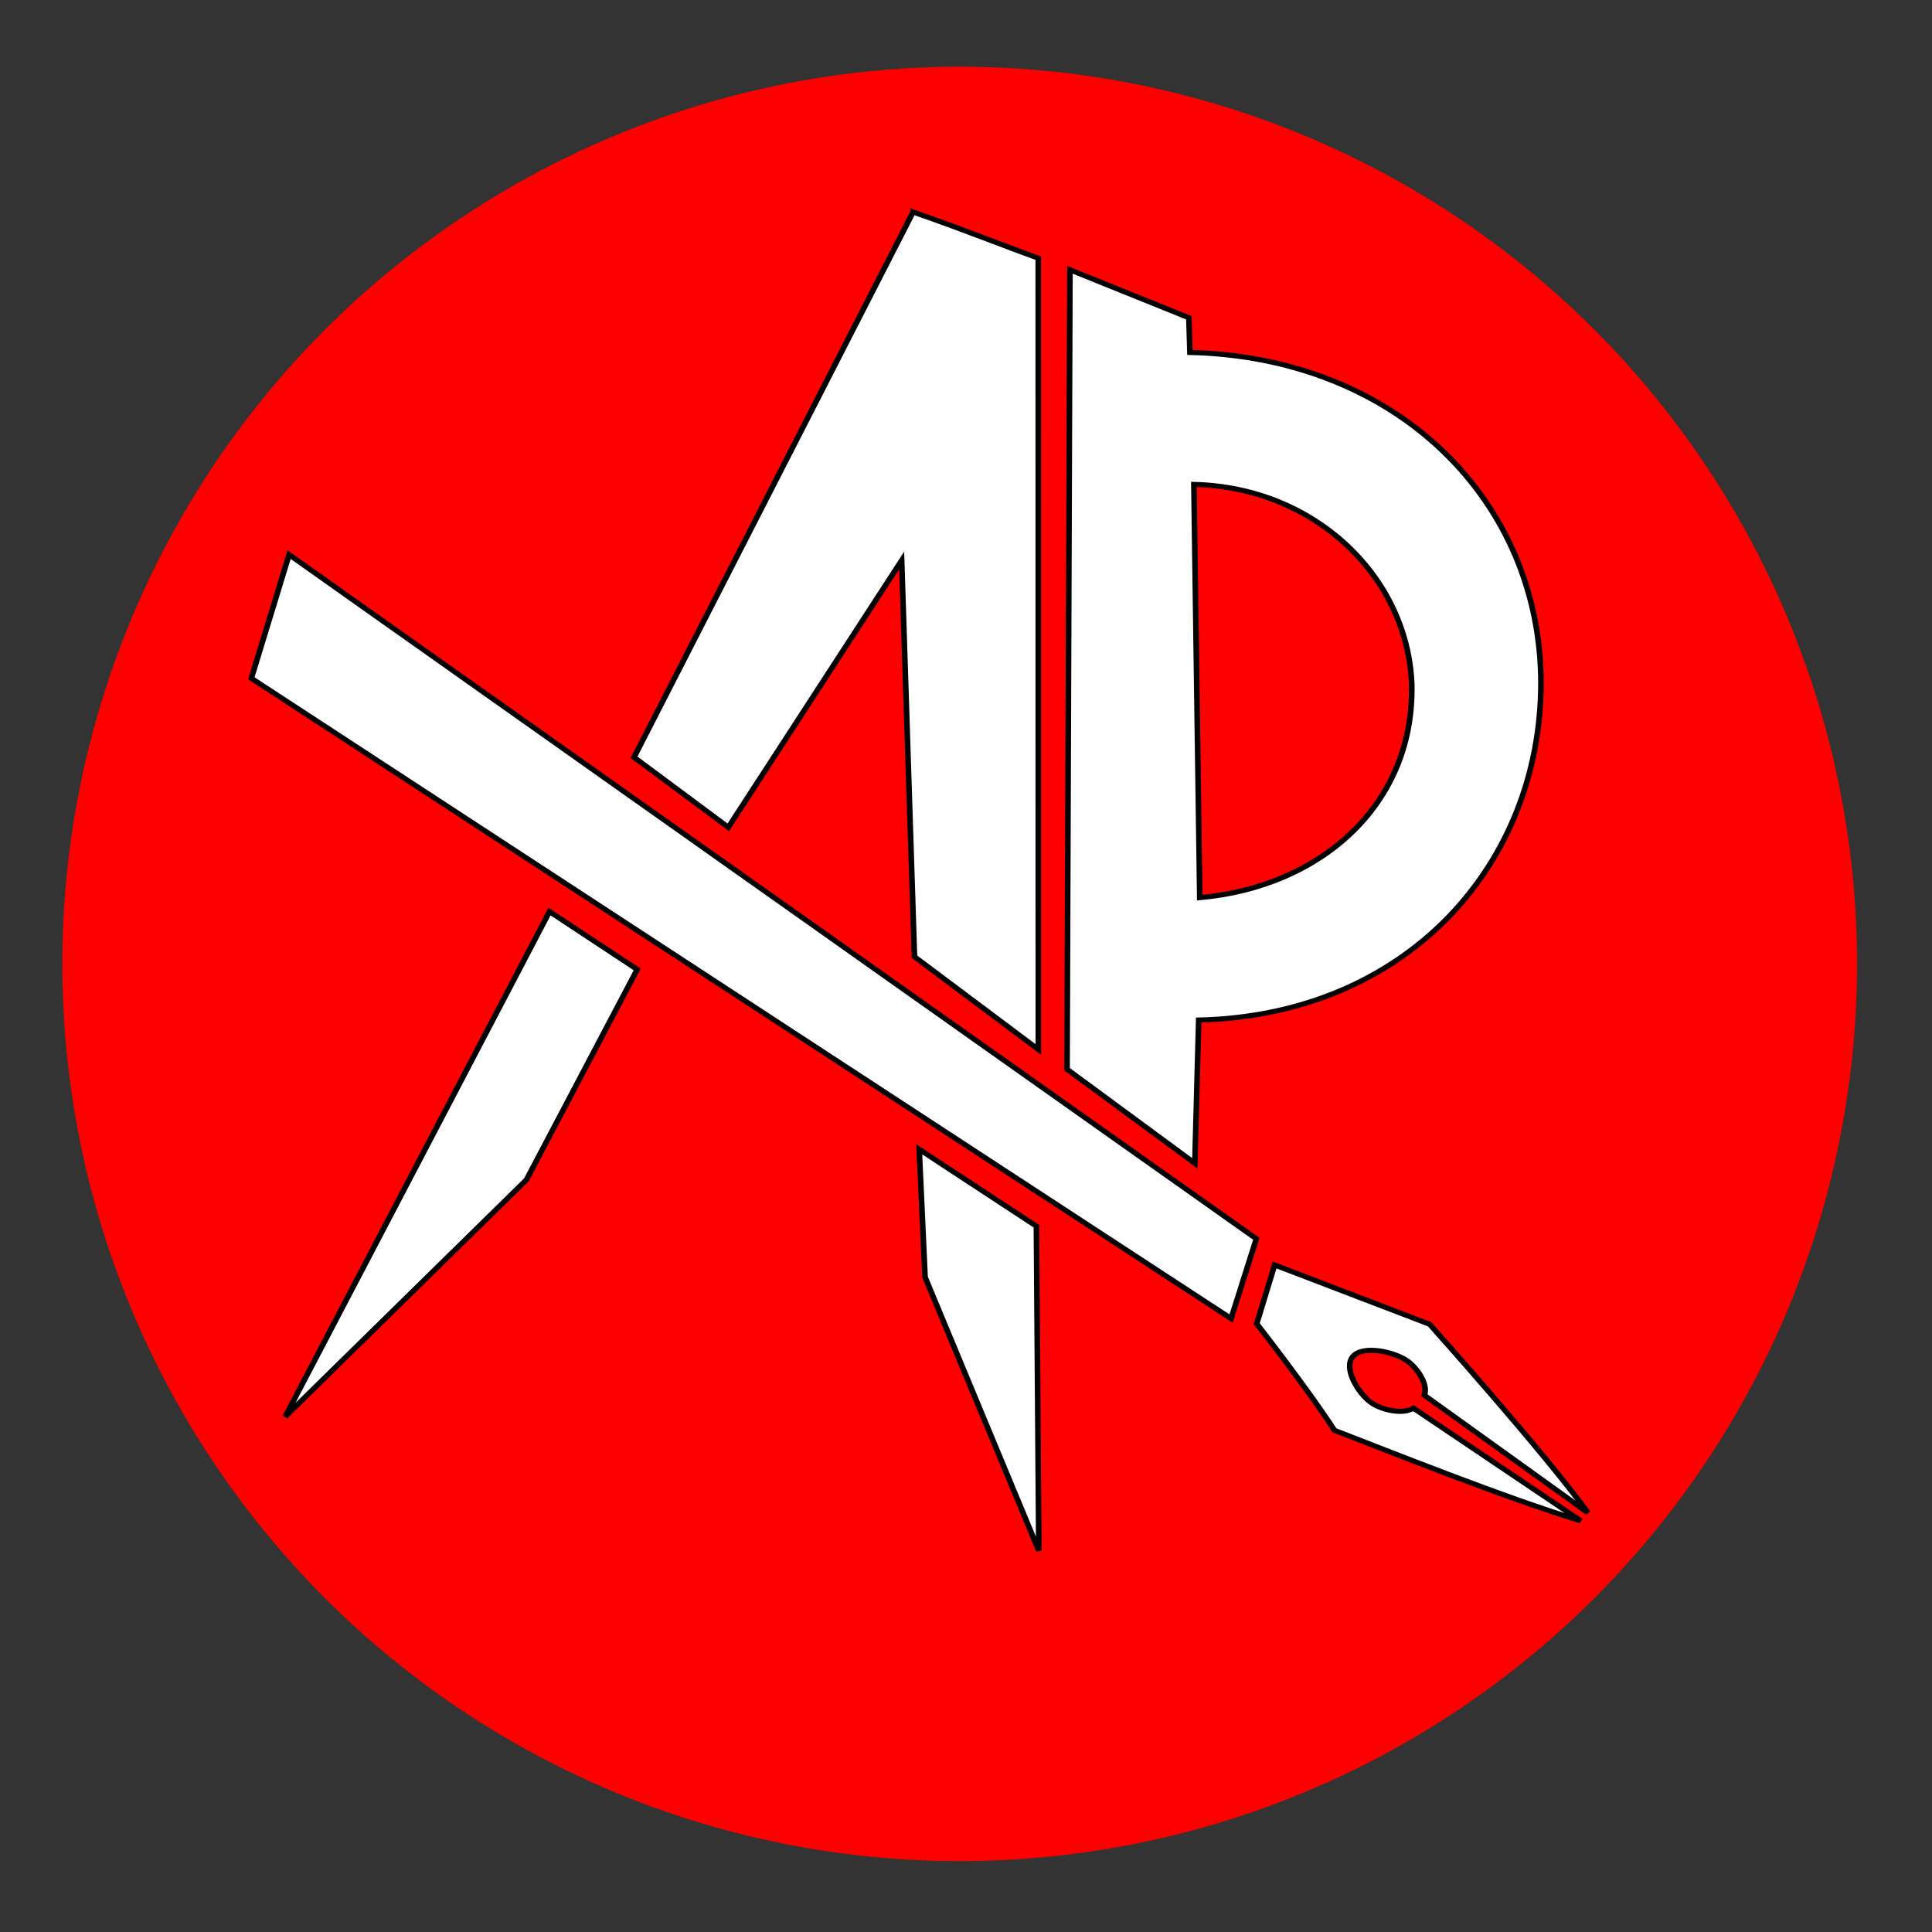 <?xml version="1.0" encoding="UTF-8" standalone="no"?> <svg xmlns:inkscape="http://www.inkscape.org/namespaces/inkscape" xmlns:sodipodi="http://sodipodi.sourceforge.net/DTD/sodipodi-0.dtd" xmlns="http://www.w3.org/2000/svg" xmlns:svg="http://www.w3.org/2000/svg" width="200" height="200" viewBox="0 0 52.917 52.917" version="1.1" id="svg1031" inkscape:version="1.2.2 (732a01da63, 2022-12-09)" sodipodi:docname="AR Logo new (red dot)2.svg" inkscape:export-filename="AR Logo black simple.png" inkscape:export-xdpi="96" inkscape:export-ydpi="96"><rect x="0" y="0" width="52.917" height="52.917" fill="#333333" stroke="none"/><defs id="defs1028"></defs><g inkscape:label="Слой 1" inkscape:groupmode="layer" id="layer1"><g id="g209648-7-6-69-0-7" transform="matrix(1.794,0,0,1.63,-100.949,-127.854)" style="fill:#000000;fill-opacity:1;stroke:#000000;stroke-width:0.228;stroke-miterlimit:4;stroke-dasharray:none;stroke-opacity:1" inkscape:export-filename="C:\Users\alexi\OneDrive\Documents\-=Рабочие документы=-\MY SITE\AR Logo\g209648-7-6-69-0-7.png" inkscape:export-xdpi="96" inkscape:export-ydpi="96"><g id="g1206-7" style="fill:#000000;fill-opacity:1;stroke-width:0.142;stroke-miterlimit:4;stroke-dasharray:none" transform="matrix(1.567,0,0,1.567,-32.345,-47.27)"><g id="g5370" transform="matrix(0.939,0,0,0.939,29.238,18.265)" inkscape:export-filename="LOGO 100x100.png" inkscape:export-xdpi="60.809242" inkscape:export-ydpi="60.809242"><ellipse style="fill:#fd0000;fill-opacity:1;stroke:none;stroke-width:0.101;stroke-miterlimit:4;stroke-dasharray:none;stroke-opacity:1" id="path1206-5-3-9" cx="39.045" cy="76.99" rx="9.311" ry="10.246"></ellipse><path id="path38052-3-3-5-5-1-5-5-8-4-0" style="fill:#ffffff;fill-opacity:1;stroke:#000000;stroke-width:0.058;stroke-linecap:butt;stroke-linejoin:miter;stroke-miterlimit:4;stroke-dasharray:none;stroke-opacity:1" d="m 42.127,81.099 c 0,0 0.561,0.792 0.806,1.217 0.567,0.24 1.749,0.763 2.556,1.034 l -1.736,-1.287 c -0.111,0.076 -0.326,0.022 -0.435,-0.06 -0.137,-0.104 -0.297,-0.397 -0.193,-0.53 0.104,-0.133 0.424,-0.056 0.561,0.048 0.106,0.081 0.224,0.271 0.18,0.394 l 1.698,1.343 c -0.464,-0.705 -1.643,-2.153 -1.643,-2.153 l -1.608,-0.677 z" sodipodi:nodetypes="cccccscccccc"></path><path id="path36750-2-4-2-7-6-3-7-5-7-7" style="fill:#ffffff;fill-opacity:1;stroke:#000000;stroke-width:0.058;stroke-miterlimit:4;stroke-dasharray:none;stroke-opacity:1" d="m 40.159,78.193 1.326,1.074 0.04,-1.636 c 2.163,-0.055 3.55,-1.782 3.551,-3.849 -0.002,-2.067 -1.479,-3.719 -3.642,-3.775 l -0.011,-0.396 -1.234,-0.548 z m 1.316,-6.679 c 1.251,0.032 2.206,1.043 2.26,2.263 0.039,1.38 -0.933,2.334 -2.199,2.456 z" sodipodi:nodetypes="cccccccccccc"></path><path id="path37401-5-3-9-0-2-1-7-1-4-6" style="fill:#ffffff;fill-opacity:1;stroke:#000000;stroke-width:0.058;stroke-linecap:butt;stroke-linejoin:miter;stroke-miterlimit:4;stroke-dasharray:none;stroke-opacity:1" d="m 38.562,68.403 -2.896,6.227 0.978,0.8 1.799,-3.048 0.133,4.526 1.285,1.059 -7.17e-4,-9.037 C 39.449,68.767 39.176,68.64 38.562,68.403 Z m -3.773,7.989 -2.743,5.769 2.503,-2.705 1.15,-2.403 z m 3.836,2.715 0.061,1.461 1.18,3.123 -0.025,-3.706 z" sodipodi:nodetypes="ccccccccccccccccccc"></path><path id="path37539-0-6-1-8-4-8-74-6-1-5" style="fill:#ffffff;fill-opacity:1;stroke:#000000;stroke-width:0.058;stroke-linecap:butt;stroke-linejoin:miter;stroke-miterlimit:4;stroke-dasharray:none;stroke-opacity:1" d="m 32.087,72.316 -0.392,1.412 10.166,7.312 0.262,-0.911 z"></path></g></g></g></g></svg> 